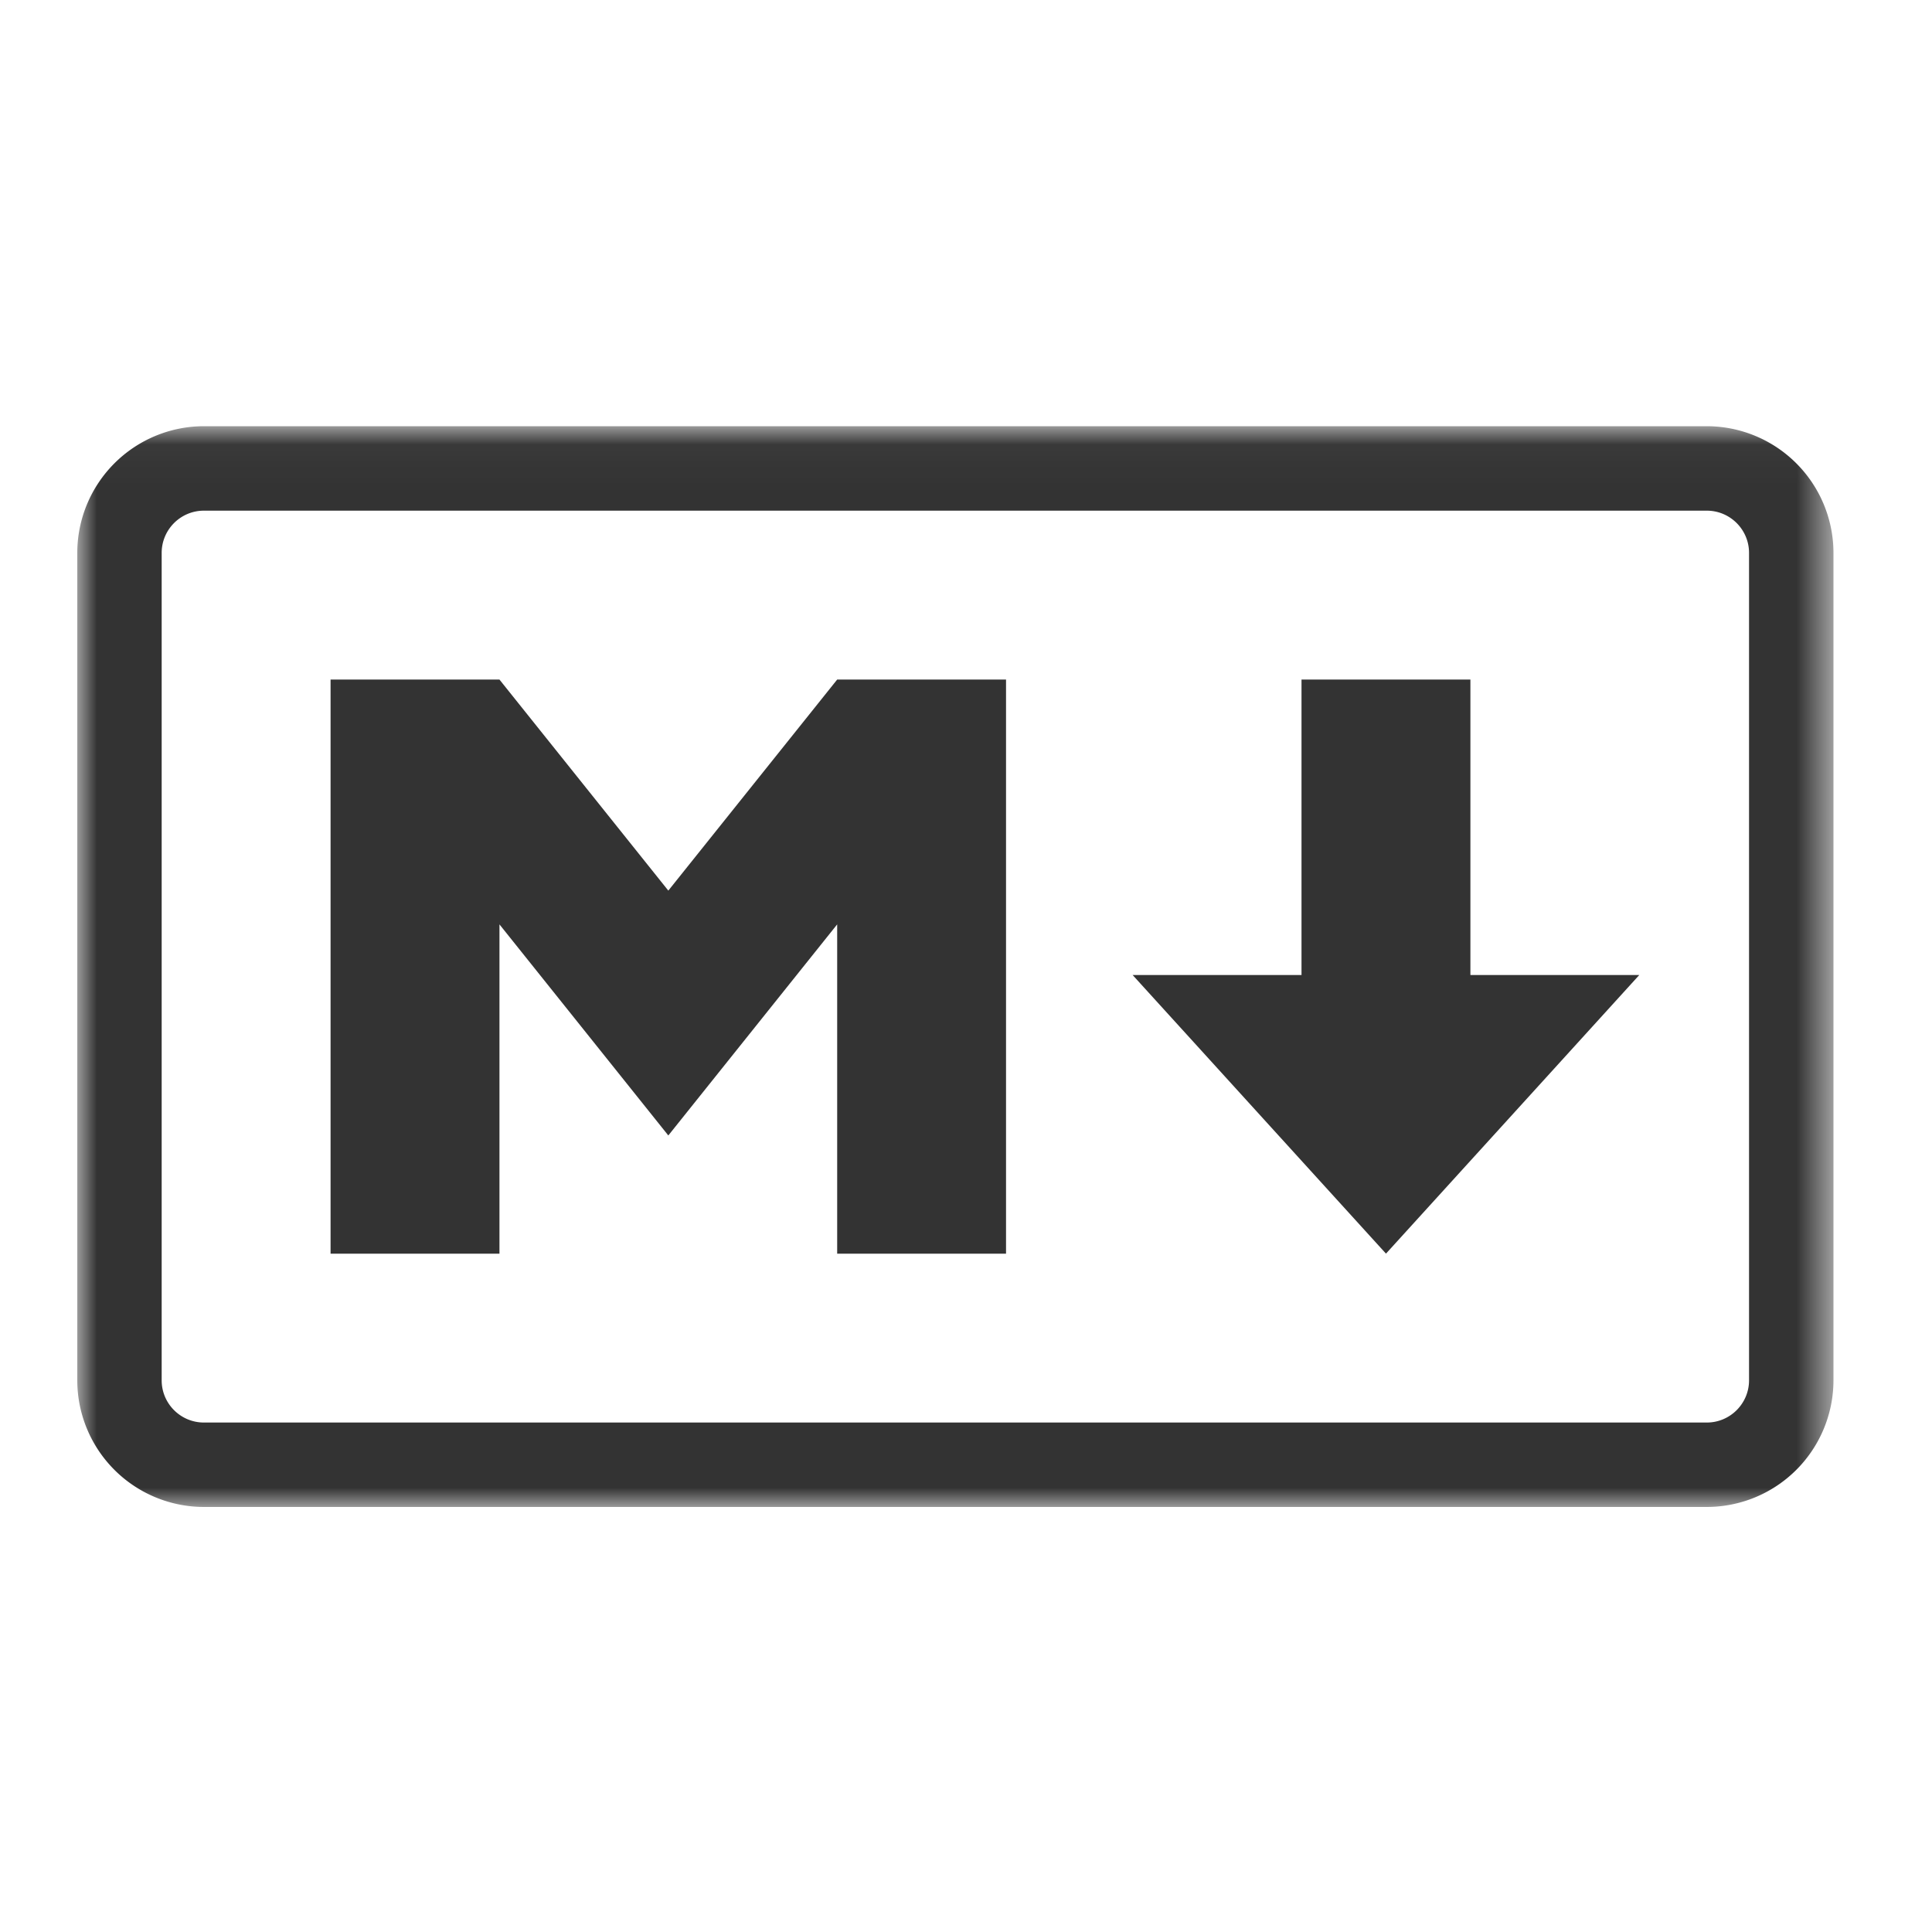 <svg xmlns="http://www.w3.org/2000/svg" xmlns:xlink="http://www.w3.org/1999/xlink" width="50" height="50" viewBox="0 0 50 50">
    <defs>
        <path id="a" d="M0 .031h45.45V28H0z"/>
    </defs>
    <g fill="none" fill-rule="evenodd">
        <g transform="translate(2 11)">
            <mask id="b" fill="#fff">
                <use xlink:href="#a"/>
            </mask>
            <path fill="#333" d="M3.277 2.216c-.603 0-1.093.49-1.093 1.093v21.414c0 .602.49 1.092 1.093 1.092h38.895c.603 0 1.093-.49 1.093-1.092V3.309c0-.603-.49-1.093-1.093-1.093H3.279zM42.172 28H3.279A3.28 3.28 0 0 1 0 24.723V3.309A3.281 3.281 0 0 1 3.276.03h38.895a3.282 3.282 0 0 1 3.279 3.278v21.414A3.281 3.281 0 0 1 42.171 28z" mask="url(#b)"/>
        </g>
        <path fill="#333" d="M35.87 32.445l-6.557-7.211h4.37v-7.647h4.371v7.647h4.37l-6.555 7.21zm-27.315 0V17.587h4.371l4.37 5.462 4.37-5.462h4.37v14.858h-4.37v-8.522l-4.37 5.463-4.37-5.463v8.522h-4.37z"/>
    </g>
</svg>
